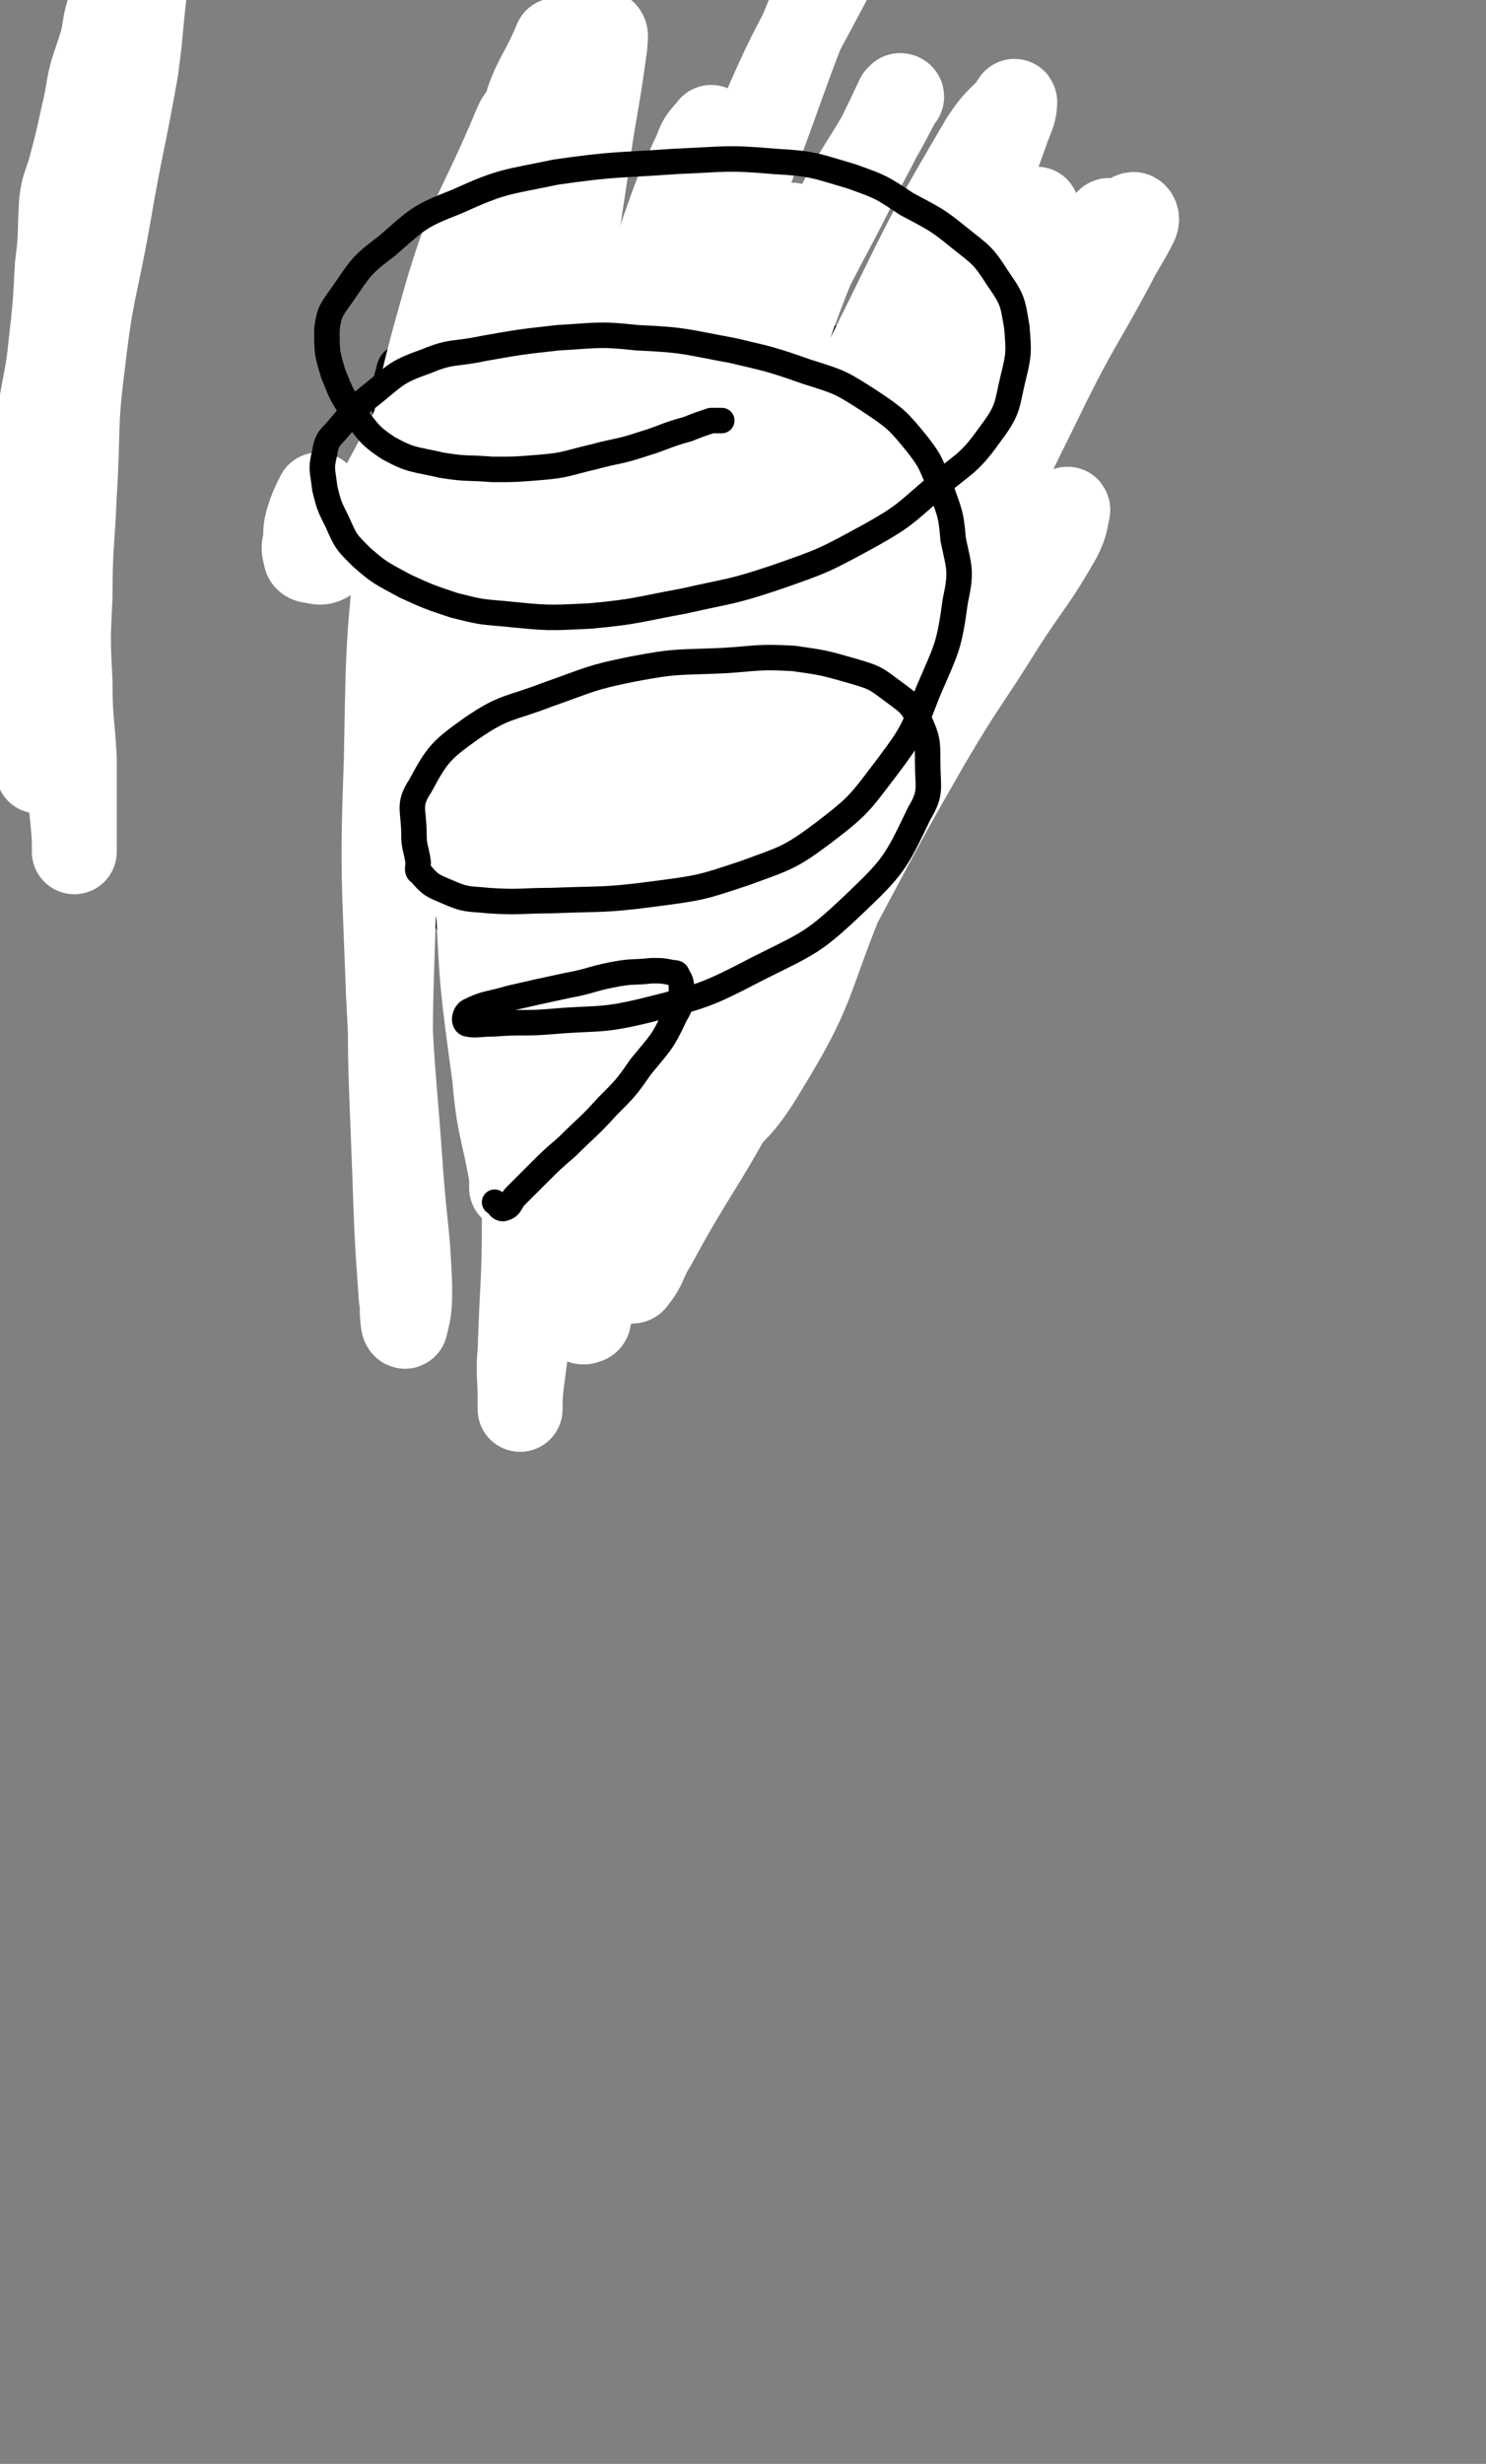 <svg viewBox='0 0 700 1160' version='1.1' xmlns='http://www.w3.org/2000/svg' xmlns:xlink='http://www.w3.org/1999/xlink'><rect x="0" y="0" width="700" height="1160" fill="#808080" stroke="none"/><g fill='none' stroke='#FFFFFF' stroke-width='40' stroke-linecap='round' stroke-linejoin='round'><path d='M18,311c0,0 0,0 0,0 0,6 0,6 0,13 0,12 0,12 0,25 0,5 0,5 0,10 0,2 0,4 0,4 0,0 0,-1 0,-3 0,-14 -1,-14 -1,-29 0,-25 0,-25 0,-51 0,-39 -1,-39 1,-77 2,-21 4,-21 6,-41 2,-18 2,-18 3,-37 2,-15 1,-15 2,-30 1,-8 2,-8 4,-15 6,-22 5,-23 11,-45 8,-26 7,-26 16,-52 2,-8 2,-9 6,-15 1,-2 3,-1 5,0 1,0 1,0 1,1 0,10 -1,10 -3,20 -3,22 -2,22 -5,44 -6,34 -7,34 -13,69 -6,34 -8,34 -12,69 -4,31 -2,31 -4,62 -1,24 -2,24 -2,48 -1,20 -1,20 0,40 0,18 1,18 2,36 0,11 0,11 0,22 0,9 0,9 0,18 0,2 0,4 0,4 0,-1 0,-3 0,-6 -1,-15 -2,-15 -2,-29 -2,-33 -2,-33 -2,-65 0,-39 0,-39 0,-78 0,-39 -1,-39 0,-78 1,-29 1,-29 4,-58 2,-21 2,-21 6,-41 2,-13 3,-13 7,-26 2,-8 1,-9 4,-17 1,-4 1,-4 3,-7 1,-1 1,-1 2,-1 1,0 1,1 2,2 '/></g>
<g fill='none' stroke='#000000' stroke-width='12' stroke-linecap='round' stroke-linejoin='round'><path d='M318,242c0,0 0,0 0,0 -6,1 -6,1 -11,3 -10,2 -10,2 -19,5 -10,4 -10,5 -20,7 -6,2 -7,3 -13,2 -12,-2 -12,-3 -23,-7 -13,-6 -14,-5 -25,-14 -10,-9 -10,-10 -17,-22 -5,-8 -6,-9 -8,-18 -2,-11 -2,-13 1,-23 1,-6 3,-5 7,-9 10,-12 9,-13 20,-22 11,-10 11,-11 24,-16 12,-6 13,-5 26,-7 15,-3 15,-4 31,-4 13,0 14,0 27,3 17,3 17,3 32,11 17,8 17,8 31,20 12,9 12,9 21,21 8,10 9,10 12,23 4,12 2,13 1,27 0,10 1,11 -4,19 -10,17 -10,19 -25,32 -15,12 -17,11 -35,18 -19,8 -19,8 -40,12 -22,3 -22,4 -44,3 -19,-1 -19,-2 -37,-7 -12,-4 -12,-4 -23,-11 -8,-6 -9,-6 -14,-14 -4,-7 -2,-8 -2,-17 0,-5 0,-5 3,-10 5,-10 6,-10 14,-18 12,-13 12,-13 26,-24 14,-10 14,-10 29,-18 13,-8 13,-9 28,-12 16,-4 16,-3 32,-4 13,0 13,0 25,3 15,4 16,3 30,10 13,6 13,7 25,16 10,8 11,7 20,17 8,10 8,10 13,22 5,11 6,12 6,24 1,11 0,11 -3,22 -5,14 -5,15 -13,27 -8,13 -8,13 -19,23 -13,11 -13,11 -28,18 -19,10 -20,10 -40,15 -21,5 -21,7 -42,7 -19,0 -19,-1 -37,-5 -20,-5 -20,-5 -39,-14 -13,-6 -13,-6 -25,-15 -7,-5 -7,-5 -11,-12 -2,-2 -2,-3 -1,-6 0,-2 1,-2 4,-3 11,-5 11,-6 22,-9 15,-4 15,-4 31,-6 15,-2 15,-2 30,-2 20,1 20,1 39,4 17,2 17,2 34,6 14,4 15,3 28,8 11,5 12,5 20,12 7,6 7,7 10,15 3,8 3,9 1,17 -3,10 -4,10 -11,19 -12,14 -12,14 -27,25 -16,13 -16,16 -35,23 -20,8 -21,4 -43,7 -18,3 -18,3 -37,4 -12,0 -13,2 -25,0 -7,-2 -8,-2 -13,-7 -3,-3 -1,-4 -1,-8 0,-1 0,-1 1,-2 11,-5 11,-6 22,-9 17,-5 17,-4 34,-6 15,-2 16,-2 31,-2 13,-1 13,-1 26,1 10,1 10,2 19,5 10,4 10,4 18,10 8,5 9,4 14,12 4,6 3,7 4,15 0,10 0,10 -3,19 -5,11 -5,12 -13,21 -10,10 -12,10 -24,17 -10,5 -11,5 -21,8 -9,2 -9,2 -18,2 -3,0 -3,0 -5,-2 -1,-1 -2,-2 -1,-3 0,-1 0,0 1,0 2,-1 1,-2 3,-2 3,0 3,0 6,1 5,1 5,0 10,3 5,3 5,3 9,8 3,4 3,5 5,10 2,6 2,6 2,12 0,6 2,6 -1,11 -4,11 -5,11 -14,19 -9,9 -10,8 -21,14 -10,6 -10,5 -20,9 -6,2 -6,2 -11,3 -3,1 -3,0 -6,0 -1,0 0,-1 -1,-1 '/></g>
<g fill='none' stroke='#FFFFFF' stroke-width='40' stroke-linecap='round' stroke-linejoin='round'><path d='M335,60c0,0 0,0 0,0 -4,5 -5,5 -7,11 -9,19 -9,19 -16,39 -9,30 -9,30 -16,60 -8,34 -8,34 -12,68 -4,34 -3,34 -4,69 -1,33 -1,33 0,65 1,27 2,27 3,53 2,31 3,31 5,63 2,23 2,23 4,45 1,14 2,14 2,27 1,6 0,7 0,12 0,0 0,0 0,0 -4,-10 -4,-10 -7,-20 -7,-26 -8,-26 -13,-52 -8,-46 -9,-46 -14,-92 -5,-50 -3,-50 -6,-100 -3,-44 -3,-44 -4,-89 -1,-38 -1,-38 -1,-76 0,-28 0,-28 1,-56 0,-15 0,-15 1,-30 0,-6 0,-6 1,-13 0,0 0,-1 0,-1 0,1 0,2 0,4 -1,13 -1,13 -2,25 -1,29 -2,29 -3,59 -2,28 -3,28 -4,55 -1,31 0,31 0,61 -1,32 -1,32 -1,63 -1,27 -1,27 0,55 0,25 0,25 2,50 2,22 3,22 4,45 2,16 1,16 2,33 1,8 2,8 3,17 0,2 0,3 0,4 -1,1 -2,1 -2,1 0,-1 1,-2 1,-3 -4,-18 -6,-18 -9,-36 -8,-39 -8,-39 -13,-78 -7,-47 -9,-47 -10,-95 -1,-45 0,-46 5,-91 4,-40 6,-40 13,-80 6,-32 6,-32 13,-63 4,-18 5,-18 9,-36 2,-7 1,-8 2,-14 0,0 0,0 0,0 -7,17 -10,17 -15,34 -12,44 -13,45 -20,90 -8,55 -8,55 -9,111 -2,57 -2,57 1,115 3,46 5,45 10,91 3,29 3,29 7,58 2,16 3,16 5,31 0,4 0,4 0,8 0,1 0,3 0,2 0,-1 0,-2 0,-5 -4,-23 -6,-23 -8,-47 -6,-44 -6,-44 -8,-88 -3,-50 -4,-50 -3,-100 0,-53 0,-53 4,-105 4,-41 5,-41 12,-81 5,-27 7,-27 10,-54 2,-12 1,-12 0,-23 0,-1 -1,-2 -2,-1 -2,1 -2,2 -3,4 -17,41 -21,40 -33,81 -14,49 -13,50 -20,100 -7,58 -7,59 -8,117 -2,55 -1,56 1,111 2,43 3,43 6,87 2,25 3,25 4,50 0,10 0,11 -2,19 0,1 -1,0 -1,-1 -1,-6 0,-6 -1,-12 -2,-28 -2,-28 -3,-57 -2,-56 -3,-56 -1,-113 2,-65 2,-65 10,-130 6,-58 5,-59 17,-116 10,-45 11,-45 27,-89 17,-46 17,-48 38,-91 2,-3 5,-2 7,0 2,1 1,3 1,6 -4,30 -5,29 -9,59 -9,60 -10,60 -17,120 -8,67 -9,67 -13,135 -3,65 -1,65 -1,130 0,54 2,54 2,108 0,32 -1,31 -2,63 -1,11 0,11 0,23 0,2 0,6 0,4 0,-3 0,-7 1,-14 6,-46 6,-47 14,-93 10,-66 7,-66 22,-131 18,-79 18,-79 43,-156 19,-59 20,-59 45,-116 16,-37 18,-36 36,-73 9,-17 9,-17 17,-34 1,-1 1,-1 1,-1 1,0 1,1 0,1 -17,34 -21,32 -36,66 -21,51 -19,52 -35,104 -19,56 -20,56 -35,114 -15,54 -14,54 -26,110 -8,42 -9,42 -14,85 -4,31 -3,31 -5,62 -1,16 -3,17 -1,32 0,3 3,4 4,3 2,0 1,-2 2,-4 6,-19 5,-19 11,-37 15,-52 14,-53 30,-105 16,-56 15,-56 34,-112 18,-57 18,-57 39,-113 18,-48 17,-48 38,-96 14,-32 16,-31 31,-63 8,-16 8,-16 14,-33 2,-5 3,-7 3,-11 0,-1 -1,1 -1,2 -7,7 -8,7 -14,16 -24,41 -24,41 -45,84 -23,46 -22,46 -41,94 -19,46 -18,46 -34,92 -14,40 -13,40 -26,80 -9,29 -9,29 -17,59 -4,18 -4,18 -7,37 -2,10 -3,12 -2,21 0,1 2,1 3,1 2,-1 2,-2 3,-3 6,-10 7,-10 11,-21 16,-41 15,-42 30,-84 16,-45 15,-45 32,-90 18,-48 17,-49 38,-95 16,-35 18,-34 36,-68 14,-24 14,-23 28,-47 7,-12 8,-12 15,-24 1,-1 2,-5 1,-3 -16,27 -19,29 -35,61 -23,45 -23,46 -43,92 -20,47 -19,47 -37,95 -17,43 -17,43 -34,87 -12,33 -11,33 -23,65 -8,22 -9,21 -16,43 -3,10 -3,10 -6,20 0,4 -2,8 0,7 2,-3 4,-7 8,-15 12,-26 11,-26 22,-53 19,-43 18,-43 37,-86 20,-49 19,-49 42,-97 22,-48 22,-48 47,-95 18,-31 19,-30 38,-61 12,-20 12,-21 24,-41 5,-7 6,-7 10,-14 1,-1 1,-4 0,-3 -8,9 -9,11 -18,22 -24,31 -25,30 -47,63 -26,40 -25,41 -49,82 -22,40 -22,40 -43,81 -18,36 -18,36 -34,73 -12,27 -12,28 -22,56 -6,18 -7,18 -10,36 -2,11 -3,12 -1,23 1,6 3,6 7,12 1,0 1,0 3,-1 2,0 2,1 4,0 8,-5 9,-4 15,-10 18,-18 21,-17 34,-39 22,-36 19,-38 35,-78 17,-43 15,-43 32,-87 17,-45 16,-46 35,-90 14,-34 15,-34 31,-67 14,-28 15,-27 30,-55 5,-10 6,-10 11,-20 1,-2 0,-4 -1,-4 -1,0 -2,1 -3,2 -9,11 -10,10 -18,22 -24,35 -24,35 -46,72 -25,44 -25,44 -48,90 -23,45 -23,46 -44,92 -19,42 -19,42 -37,84 -13,31 -13,31 -26,63 -9,24 -10,23 -17,48 -4,12 -5,13 -5,24 0,3 2,3 5,4 2,1 3,2 4,0 5,-6 4,-8 9,-16 19,-35 21,-34 40,-69 23,-42 22,-42 44,-85 22,-41 22,-42 45,-82 17,-29 18,-28 36,-57 13,-20 14,-19 26,-40 3,-6 3,-8 4,-13 0,-1 -1,1 -2,2 -3,5 -4,5 -7,10 -25,40 -25,40 -50,80 -24,38 -22,39 -47,76 -22,31 -23,31 -47,60 -18,22 -18,23 -39,42 -11,11 -12,12 -25,19 -4,2 -6,1 -9,-2 -6,-6 -6,-8 -7,-17 -8,-52 -13,-53 -12,-105 2,-58 4,-59 17,-116 15,-63 17,-63 39,-125 19,-53 20,-53 43,-105 15,-35 16,-35 34,-69 8,-17 12,-21 17,-33 1,-2 -2,2 -4,4 -5,7 -5,6 -9,14 -17,38 -17,38 -31,77 -19,52 -20,52 -36,106 -19,67 -17,68 -33,136 -11,52 -10,53 -21,105 -6,32 -5,33 -14,64 -3,11 -4,13 -8,22 -1,1 -1,-2 -1,-3 0,-8 -1,-8 0,-17 6,-47 3,-47 12,-94 10,-51 11,-51 28,-101 14,-44 15,-44 34,-86 12,-26 13,-26 28,-50 7,-12 8,-12 16,-23 2,-3 3,-5 4,-5 1,0 0,3 -1,5 -6,27 -7,27 -14,53 -12,51 -10,51 -24,101 -10,39 -8,40 -22,78 -9,23 -9,24 -24,43 -6,9 -8,8 -18,12 -4,2 -6,2 -9,-1 -4,-4 -3,-6 -4,-12 -8,-42 -9,-42 -14,-84 -5,-46 -6,-46 -6,-92 -1,-25 3,-25 4,-51 0,-12 0,-13 -4,-24 -1,-4 -3,-6 -6,-6 -2,0 -1,3 -2,6 -9,16 -9,16 -18,32 -11,23 -10,23 -21,45 -10,18 -9,18 -20,35 -6,9 -6,10 -15,17 -3,2 -4,2 -8,1 -2,0 -3,-1 -3,-2 -1,-4 -1,-4 0,-8 0,-5 0,-5 1,-9 2,-6 2,-6 5,-12 '/></g>
<g fill='none' stroke='#000000' stroke-width='12' stroke-linecap='round' stroke-linejoin='round'><path d='M340,198c0,0 0,0 0,0 -3,0 -3,0 -5,0 -6,2 -6,2 -11,4 -11,3 -11,4 -21,7 -12,4 -12,3 -23,6 -13,3 -13,4 -25,5 -12,1 -12,1 -23,1 -12,-1 -12,0 -24,-2 -13,-3 -14,-2 -25,-8 -9,-6 -9,-7 -16,-16 -6,-9 -6,-9 -10,-19 -3,-10 -3,-10 -3,-21 1,-8 2,-9 7,-16 9,-13 9,-14 21,-23 15,-13 15,-14 33,-21 22,-10 23,-9 47,-14 28,-4 28,-3 56,-5 24,-1 24,-2 47,0 18,1 19,2 36,7 14,5 14,5 26,13 13,7 14,7 25,16 10,8 11,8 18,19 7,10 7,11 9,23 1,12 1,13 -2,25 -3,13 -2,14 -11,26 -10,14 -12,13 -26,25 -14,12 -14,13 -30,22 -22,12 -22,12 -45,20 -21,7 -21,6 -43,11 -22,4 -22,5 -44,7 -20,1 -20,1 -40,-1 -12,-1 -12,-1 -24,-4 -12,-4 -12,-4 -23,-9 -11,-6 -12,-6 -21,-14 -7,-7 -7,-7 -11,-16 -4,-8 -4,-8 -6,-16 -1,-9 -2,-9 0,-17 1,-7 3,-7 7,-12 7,-8 7,-9 16,-16 11,-9 11,-10 25,-15 12,-5 13,-3 27,-6 17,-3 17,-3 35,-5 18,-1 19,-2 37,0 23,1 23,2 45,6 17,4 18,4 35,10 16,5 16,5 30,14 12,8 13,9 22,20 7,9 6,9 11,20 4,12 5,12 6,25 3,14 4,15 1,29 -3,22 -4,22 -13,43 -7,18 -7,19 -19,35 -13,17 -13,18 -30,31 -16,12 -18,12 -37,19 -21,7 -21,7 -44,10 -23,3 -23,2 -47,3 -15,0 -15,1 -30,0 -9,-1 -10,0 -19,-4 -7,-3 -8,-3 -13,-9 -2,-1 -1,-2 -1,-5 -1,-7 -2,-7 -2,-13 0,-12 -3,-14 3,-23 8,-15 10,-17 24,-27 16,-11 18,-9 36,-16 20,-7 20,-8 40,-12 21,-4 21,-3 43,-4 16,-1 16,-2 33,-1 14,2 14,2 28,6 10,3 10,3 18,9 8,6 9,6 13,14 4,9 4,10 4,20 0,12 2,14 -4,24 -11,23 -12,25 -31,43 -19,18 -21,18 -45,30 -25,13 -26,13 -54,20 -21,5 -22,3 -44,5 -13,1 -13,0 -26,1 -7,0 -9,1 -13,0 -2,-1 -1,-5 1,-6 8,-4 9,-3 19,-6 13,-3 13,-3 27,-6 11,-2 11,-3 21,-5 10,-2 10,-1 19,-2 5,0 5,0 10,1 1,0 2,0 2,1 2,3 2,4 2,7 0,6 0,7 -3,12 -6,13 -7,13 -16,24 -7,10 -7,10 -16,19 -9,10 -9,9 -19,19 -7,6 -7,6 -14,13 -5,5 -5,5 -10,10 -3,3 -2,5 -6,6 -2,0 -2,-2 -4,-3 '/></g>
</svg>
